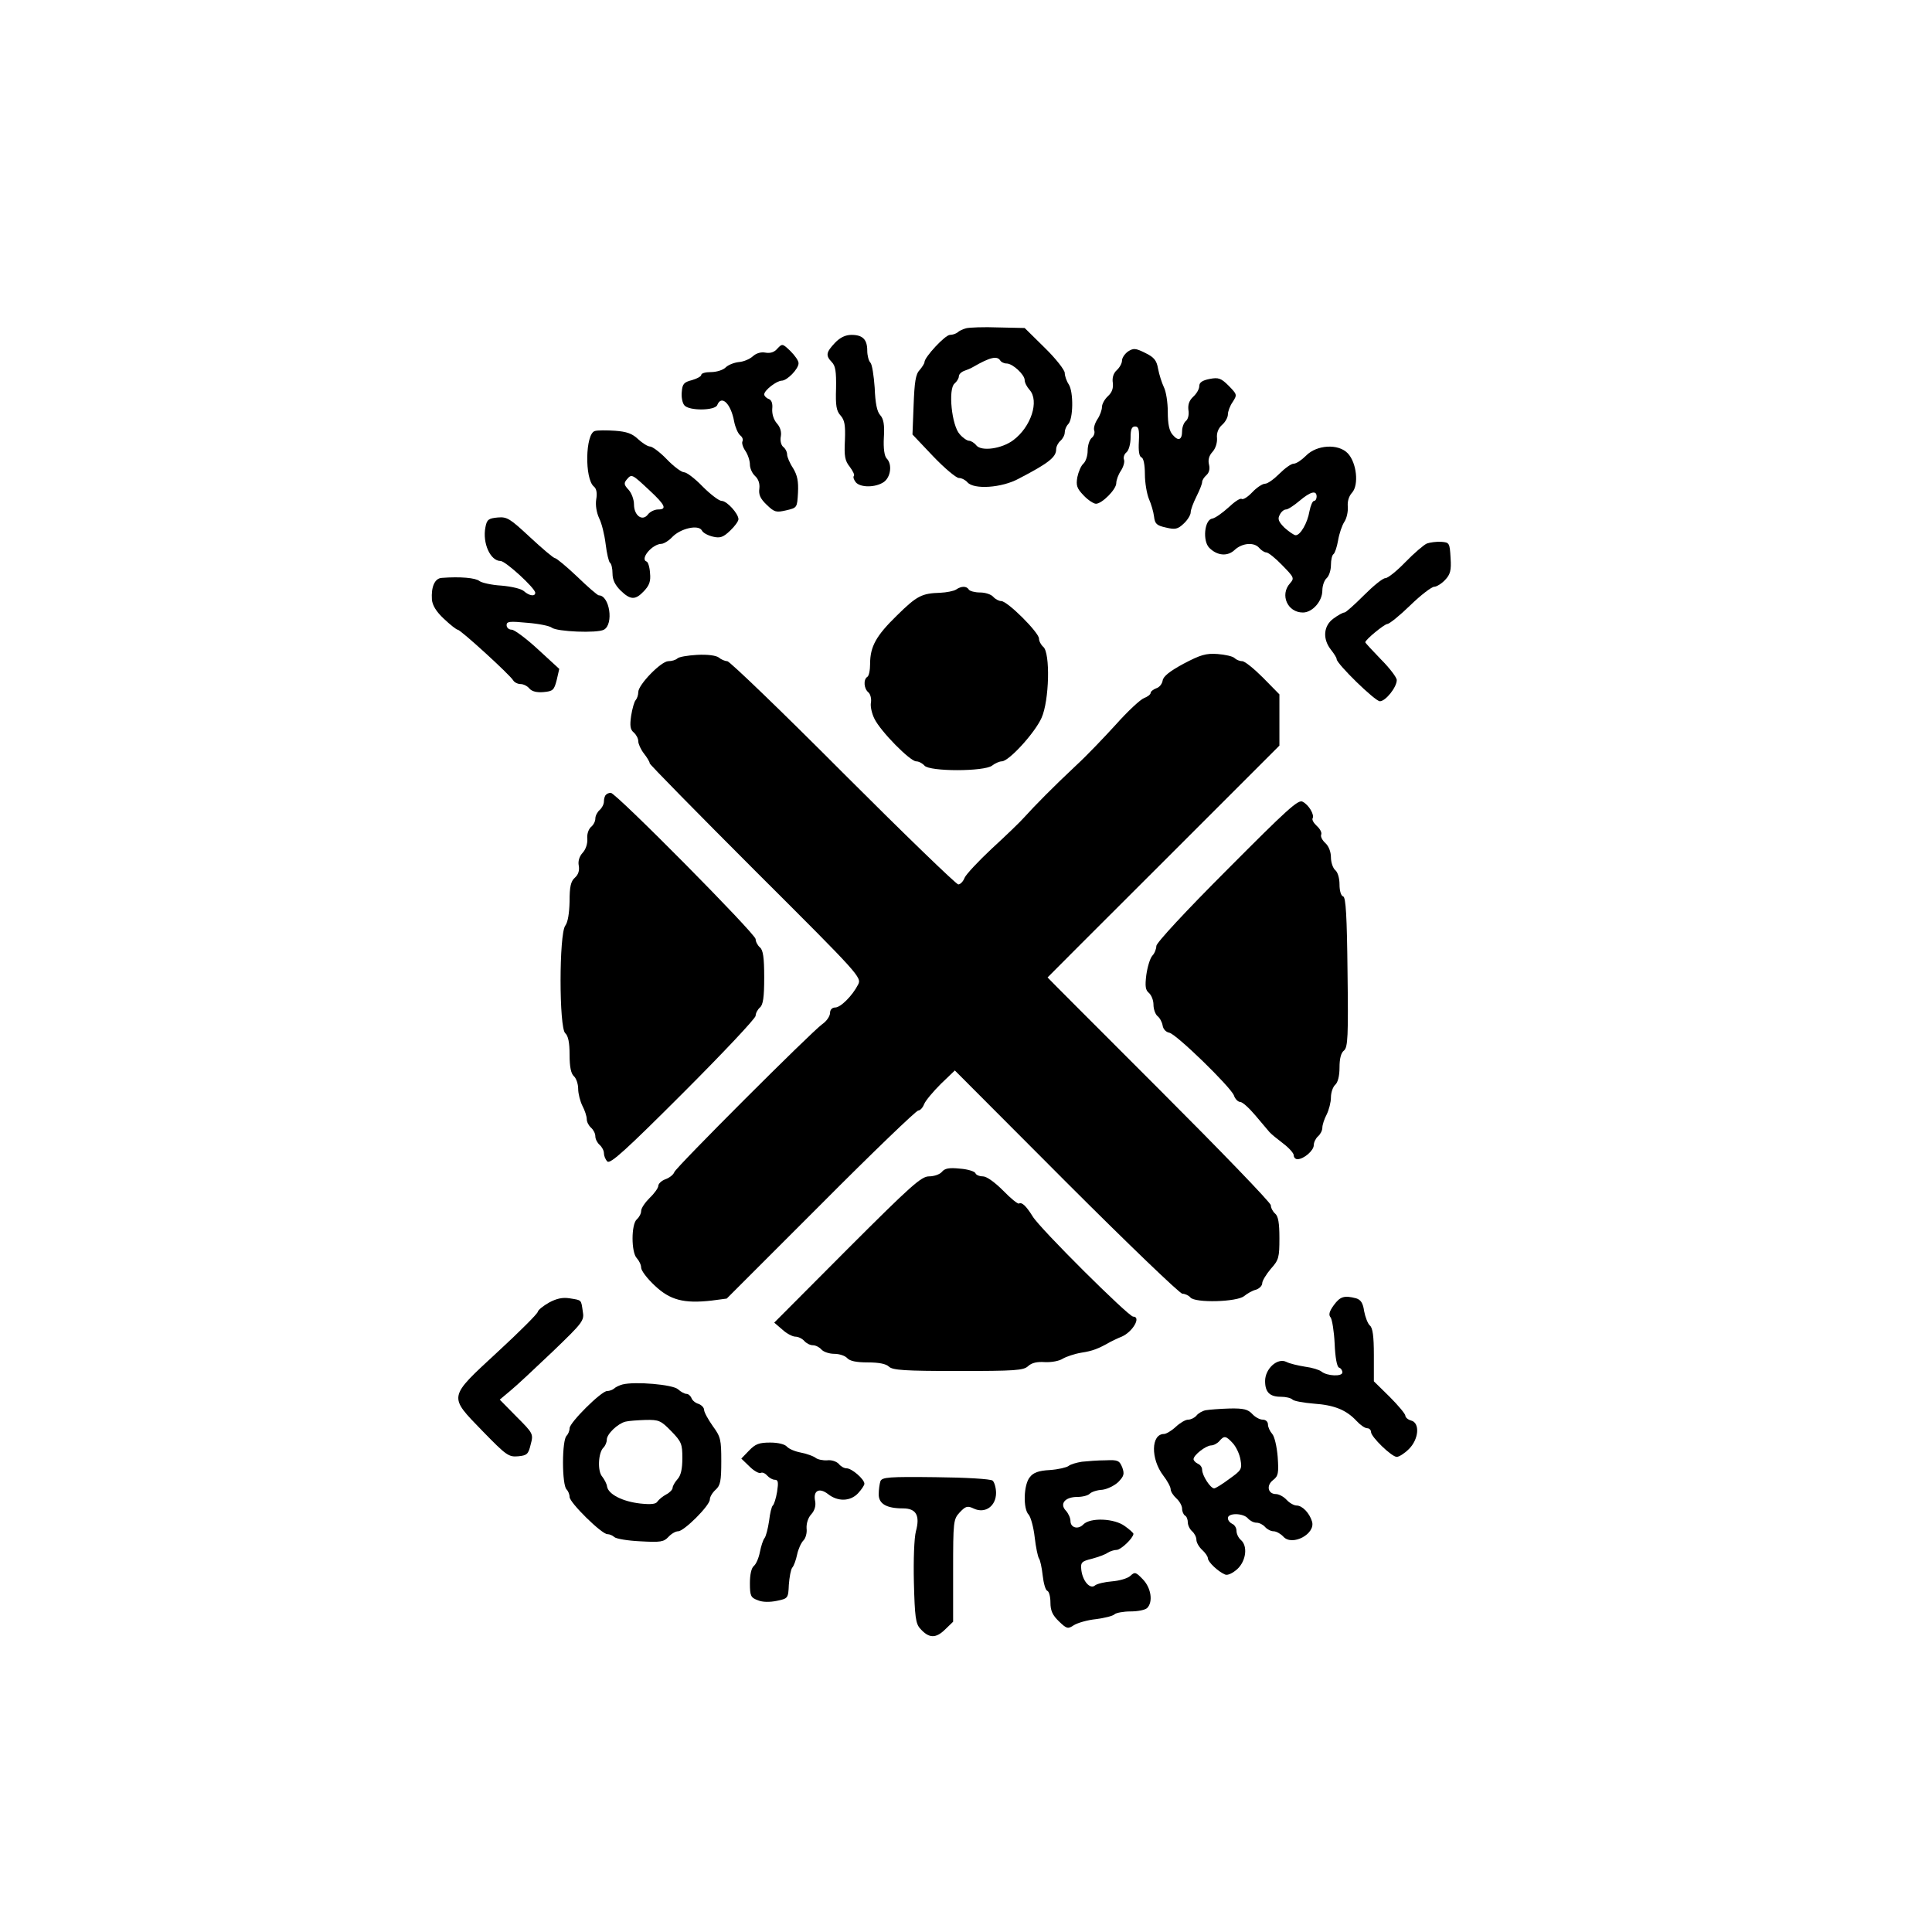<?xml version="1.0" standalone="no"?>
<!DOCTYPE svg PUBLIC "-//W3C//DTD SVG 20010904//EN"
 "http://www.w3.org/TR/2001/REC-SVG-20010904/DTD/svg10.dtd">
<svg version="1.0" xmlns="http://www.w3.org/2000/svg"
 width="675pt" height="675pt" viewBox="0 0 675 675"
 preserveAspectRatio="xMidYMid meet">
<g transform="translate(0,675) scale(0.1,-0.1)"
fill="#000000" stroke="none">
<path d="M3375 5603 c-11 -3 -24 -9 -29 -14 -6 -5 -18 -9 -27 -9 -17 0 -89
-78 -89 -95 0 -5 -8 -17 -17 -28 -14 -14 -18 -42 -21 -122 l-4 -103 72 -76
c40 -42 81 -76 90 -76 10 0 23 -7 30 -15 22 -26 120 -20 180 13 104 54 130 75
130 102 0 10 7 23 15 30 8 7 15 20 15 29 0 9 5 22 12 29 18 18 19 113 2 139
-8 12 -14 30 -14 40 0 10 -31 50 -70 88 l-70 69 -92 2 c-51 2 -102 0 -113 -3z
m120 -113 c3 -5 13 -10 22 -10 21 0 63 -39 63 -58 0 -9 8 -24 17 -34 35 -39 5
-130 -57 -176 -40 -30 -111 -40 -129 -18 -7 9 -19 16 -25 16 -7 0 -22 10 -33
23 -28 30 -41 158 -18 177 8 7 15 18 15 25 0 7 8 15 18 19 9 3 24 9 32 14 59
34 84 40 95 22z"/>
<path d="M2917 5552 c-31 -33 -33 -44 -11 -67 13 -13 16 -33 15 -92 -2 -60 1
-79 16 -95 14 -16 17 -33 15 -86 -3 -56 0 -72 17 -93 11 -15 18 -29 14 -32 -3
-4 0 -13 7 -22 16 -19 69 -19 98 1 24 17 30 62 10 82 -8 8 -12 35 -10 73 3 45
-1 66 -13 79 -11 12 -17 42 -19 95 -3 42 -9 82 -15 88 -6 6 -11 25 -11 42 0
39 -16 55 -55 55 -21 0 -40 -9 -58 -28z"/>
<path d="M2716 5532 c-11 -13 -25 -17 -42 -14 -15 3 -32 -2 -44 -13 -11 -10
-33 -19 -49 -20 -17 -2 -37 -10 -46 -19 -9 -9 -32 -16 -51 -16 -19 0 -34 -4
-34 -10 0 -5 -15 -13 -32 -18 -28 -7 -34 -13 -36 -41 -2 -18 2 -39 9 -47 16
-20 108 -19 115 1 15 37 48 4 59 -58 4 -20 13 -41 21 -48 8 -6 11 -15 8 -21
-3 -5 1 -20 10 -33 9 -13 16 -35 16 -48 0 -13 8 -31 18 -40 12 -11 17 -27 15
-44 -3 -21 3 -35 26 -57 27 -26 33 -27 68 -19 38 9 38 9 41 61 2 40 -2 61 -17
86 -12 18 -21 40 -21 48 0 9 -6 21 -14 27 -7 6 -11 22 -8 36 3 16 -2 33 -14
46 -11 13 -17 32 -16 50 2 19 -2 31 -12 35 -9 3 -16 11 -16 16 0 14 42 47 61
48 19 0 59 41 59 61 0 9 -13 27 -28 42 -28 27 -29 27 -46 9z"/>
<path d="M3941 5522 c-11 -8 -21 -22 -21 -32 0 -9 -8 -24 -18 -33 -12 -11 -17
-27 -14 -45 2 -19 -3 -33 -17 -46 -12 -11 -21 -28 -21 -38 0 -10 -7 -30 -16
-43 -9 -14 -14 -31 -11 -39 3 -8 -1 -20 -9 -26 -8 -7 -14 -27 -14 -45 0 -18
-7 -38 -15 -45 -8 -7 -17 -28 -21 -47 -5 -29 -2 -39 22 -64 15 -16 35 -29 43
-29 21 0 71 50 71 72 0 10 7 30 16 43 9 14 14 31 11 39 -3 8 1 20 9 26 8 7 14
30 14 51 0 29 4 39 16 39 12 0 15 -10 13 -52 -2 -33 1 -53 9 -56 7 -2 12 -25
12 -59 0 -30 7 -69 14 -86 8 -18 16 -45 18 -62 3 -25 9 -31 41 -38 33 -8 42
-6 63 14 13 12 24 30 24 39 0 9 9 33 20 55 11 22 20 44 20 51 0 6 7 17 15 24
9 8 13 21 9 37 -4 16 0 31 12 44 11 12 17 32 16 48 -2 17 4 34 17 46 12 10 21
27 21 37 0 10 7 30 17 44 16 25 15 26 -14 56 -27 27 -36 30 -67 24 -25 -5 -36
-12 -36 -25 0 -10 -9 -26 -21 -37 -14 -13 -19 -27 -17 -46 3 -16 -1 -33 -9
-39 -7 -6 -13 -22 -13 -35 0 -31 -13 -37 -33 -13 -12 13 -17 38 -17 80 0 33
-6 72 -14 87 -7 15 -16 43 -20 64 -5 29 -14 40 -45 55 -34 17 -41 17 -60 5z"/>
<path d="M2078 5244 c-33 -10 -36 -167 -3 -194 9 -7 12 -23 8 -45 -3 -20 1
-45 10 -65 9 -17 19 -58 23 -91 4 -33 11 -62 15 -65 5 -3 9 -20 9 -38 0 -22 9
-40 28 -59 35 -34 52 -34 82 -2 19 20 24 35 21 63 -1 20 -7 39 -12 40 -24 9
19 61 52 62 8 0 26 11 38 24 29 30 91 44 103 23 4 -9 22 -18 39 -22 25 -6 36
-2 60 21 16 15 29 33 29 40 0 19 -40 64 -59 64 -9 0 -39 23 -66 50 -27 28 -56
50 -65 50 -9 0 -36 20 -60 45 -24 25 -51 45 -59 45 -8 0 -27 12 -42 26 -20 19
-39 26 -80 29 -30 2 -62 2 -71 -1z m191 -207 c56 -52 62 -67 30 -67 -12 0 -28
-8 -35 -17 -19 -26 -49 -5 -49 35 0 16 -8 39 -19 51 -16 17 -17 23 -6 36 17
20 18 19 79 -38z"/>
<path d="M4563 5158 c-15 -15 -34 -28 -43 -28 -9 0 -31 -16 -50 -35 -19 -19
-41 -35 -50 -35 -9 0 -29 -13 -45 -30 -15 -16 -32 -27 -37 -23 -6 3 -26 -11
-46 -30 -21 -19 -46 -37 -57 -39 -27 -4 -34 -78 -10 -102 28 -28 64 -31 89 -7
26 24 68 28 86 6 7 -8 18 -15 24 -15 7 0 32 -20 56 -45 41 -42 43 -45 27 -63
-36 -40 -9 -102 45 -102 33 0 68 39 68 77 0 17 7 36 15 43 8 7 15 27 15 46 0
18 4 35 9 38 5 4 12 25 16 48 4 24 14 53 22 65 8 12 13 35 12 52 -2 18 3 37
15 50 24 27 16 104 -15 137 -33 35 -109 30 -146 -8z m37 -143 c0 -8 -4 -15 -9
-15 -5 0 -12 -16 -16 -36 -7 -42 -32 -84 -48 -84 -6 0 -23 12 -39 26 -21 21
-25 31 -17 45 5 11 15 19 22 19 7 0 28 14 47 30 39 33 60 38 60 15z"/>
<path d="M1739 4942 c-32 -3 -38 -7 -43 -34 -11 -55 17 -118 53 -118 17 0 121
-95 121 -111 0 -14 -21 -11 -40 6 -9 8 -43 16 -78 19 -35 2 -69 10 -77 16 -13
11 -67 16 -131 11 -25 -1 -38 -31 -35 -76 2 -20 15 -42 42 -67 22 -21 44 -38
48 -38 10 0 182 -157 194 -177 4 -7 16 -13 26 -13 10 0 24 -7 31 -16 9 -10 26
-14 49 -12 33 3 37 7 46 42 l9 39 -74 68 c-41 38 -83 69 -92 69 -10 0 -18 7
-18 16 0 13 11 14 73 8 39 -3 78 -11 85 -17 18 -14 158 -20 182 -7 35 19 20
120 -18 120 -4 0 -38 29 -75 65 -38 36 -73 65 -78 65 -5 0 -44 33 -87 73 -70
65 -80 72 -113 69z"/>
<path d="M4985 4851 c-11 -5 -45 -34 -75 -65 -30 -31 -61 -56 -70 -56 -9 0
-42 -27 -75 -60 -33 -33 -63 -60 -68 -60 -5 0 -22 -9 -38 -21 -35 -25 -39 -71
-9 -109 11 -14 20 -28 20 -33 0 -16 134 -147 151 -147 20 0 59 49 59 74 0 9
-25 42 -55 72 -30 31 -55 58 -55 60 0 9 66 63 77 64 7 0 43 29 80 65 37 36 75
65 84 65 8 0 26 11 38 24 18 19 22 33 19 77 -3 52 -4 54 -33 56 -16 1 -39 -2
-50 -6z"/>
<path d="M3340 4690 c-8 -5 -33 -10 -55 -11 -64 -2 -81 -10 -151 -79 -73 -71
-94 -109 -94 -169 0 -22 -4 -43 -10 -46 -14 -9 -12 -41 4 -54 7 -6 11 -22 9
-35 -3 -13 3 -39 12 -57 22 -45 125 -149 146 -149 9 0 22 -7 29 -15 18 -21
208 -21 236 0 10 8 26 15 34 15 25 0 116 100 139 152 27 60 31 227 6 248 -8 7
-15 20 -15 29 0 21 -110 131 -132 131 -8 0 -21 7 -28 15 -7 8 -27 15 -46 15
-18 0 -36 5 -39 10 -8 13 -26 13 -45 0z"/>
<path d="M2435 4462 c-33 -2 -64 -7 -69 -13 -6 -5 -19 -9 -31 -9 -25 0 -105
-82 -105 -108 0 -10 -4 -22 -9 -28 -5 -5 -12 -30 -16 -55 -5 -35 -3 -48 9 -58
9 -8 16 -21 16 -31 0 -9 9 -29 20 -43 11 -14 20 -29 20 -34 0 -4 167 -174 371
-378 363 -362 370 -370 357 -395 -20 -39 -61 -80 -80 -80 -11 0 -18 -8 -18
-19 0 -11 -12 -29 -27 -39 -40 -29 -510 -499 -517 -517 -3 -9 -17 -20 -31 -25
-14 -5 -25 -16 -25 -23 0 -7 -13 -26 -30 -42 -16 -16 -30 -36 -30 -46 0 -9 -7
-22 -15 -29 -20 -17 -20 -116 0 -136 8 -9 15 -23 15 -33 0 -10 21 -38 48 -63
53 -50 101 -63 198 -52 l53 7 328 328 c180 181 334 329 341 329 7 0 16 10 21
23 5 12 31 43 58 70 l49 47 389 -390 c214 -214 397 -390 406 -390 9 0 22 -6
28 -13 16 -20 164 -16 188 5 10 8 28 19 41 22 12 4 22 14 22 23 0 8 14 31 30
50 28 31 30 40 30 107 0 53 -4 77 -15 86 -8 7 -15 20 -15 29 0 9 -176 191
-390 405 -215 215 -390 390 -390 391 0 0 182 183 405 405 l405 405 0 90 0 89
-57 58 c-32 32 -64 58 -73 58 -9 0 -21 5 -27 11 -6 6 -33 12 -59 14 -41 3 -60
-3 -119 -34 -48 -26 -71 -44 -73 -59 -2 -12 -12 -24 -23 -27 -10 -4 -19 -11
-19 -16 0 -5 -10 -13 -23 -18 -13 -5 -57 -46 -98 -92 -41 -45 -103 -110 -139
-143 -79 -74 -146 -142 -181 -181 -15 -17 -66 -66 -114 -110 -47 -44 -90 -90
-95 -102 -5 -13 -15 -23 -22 -23 -7 0 -189 176 -403 390 -214 215 -396 390
-404 390 -8 0 -22 6 -30 13 -10 7 -39 11 -76 9z"/>
<path d="M2117 3973 c-4 -3 -7 -14 -7 -23 0 -10 -7 -23 -15 -30 -8 -7 -15 -20
-15 -30 0 -10 -7 -23 -16 -30 -8 -8 -14 -25 -12 -41 1 -16 -5 -36 -16 -48 -12
-13 -17 -30 -14 -45 3 -17 -1 -31 -13 -42 -15 -13 -19 -32 -19 -83 -1 -42 -6
-73 -15 -85 -22 -29 -22 -358 0 -376 10 -9 15 -32 15 -75 0 -43 5 -66 15 -75
8 -7 15 -27 15 -44 0 -17 7 -44 15 -60 8 -15 15 -36 15 -46 0 -10 7 -23 15
-30 8 -7 15 -20 15 -30 0 -10 7 -23 15 -30 8 -7 15 -20 15 -29 0 -9 5 -22 12
-29 10 -10 66 41 265 240 139 139 253 260 253 269 0 9 7 22 15 29 11 9 15 35
15 105 0 70 -4 96 -15 105 -8 7 -15 20 -15 29 0 18 -488 511 -506 511 -6 0
-14 -3 -17 -7z"/>
<path d="M4287 3711 c-143 -143 -247 -255 -247 -266 0 -10 -6 -26 -14 -34 -8
-9 -17 -39 -21 -67 -5 -40 -3 -53 9 -63 9 -8 16 -26 16 -41 0 -15 6 -33 14
-40 8 -6 16 -21 18 -33 2 -13 12 -23 23 -25 24 -4 213 -188 226 -219 4 -13 15
-23 22 -23 8 0 31 -21 53 -47 21 -25 44 -52 49 -58 6 -7 27 -24 48 -40 20 -15
37 -34 37 -41 0 -8 6 -14 13 -14 22 0 57 30 57 49 0 10 7 24 15 31 8 7 15 20
15 30 0 10 7 31 15 46 8 16 15 43 15 60 0 17 7 37 15 44 9 8 15 30 15 60 0 31
5 52 16 60 13 12 15 48 12 273 -2 197 -6 261 -15 265 -8 2 -13 20 -13 42 0 21
-6 43 -15 50 -8 7 -15 27 -15 45 0 19 -8 39 -19 49 -11 10 -18 23 -15 30 3 7
-4 20 -15 30 -11 10 -18 22 -15 27 7 12 -13 47 -35 58 -15 9 -55 -28 -264
-238z"/>
<path d="M3291 2656 c-7 -9 -28 -16 -45 -16 -27 0 -61 -30 -286 -255 l-255
-256 28 -24 c15 -14 36 -25 46 -25 10 0 24 -7 31 -15 7 -8 20 -15 30 -15 10 0
23 -7 30 -15 7 -8 27 -15 45 -15 18 0 38 -7 45 -15 9 -10 31 -15 72 -15 39 0
64 -5 74 -15 13 -12 54 -15 241 -15 200 0 229 2 245 17 13 12 32 16 59 14 23
-1 50 4 62 12 12 7 41 17 65 21 39 6 58 13 102 38 8 4 26 13 39 18 39 17 69
70 40 70 -16 0 -326 308 -351 350 -23 37 -38 51 -48 45 -4 -2 -29 18 -55 45
-30 30 -58 50 -71 50 -12 0 -24 5 -26 11 -2 6 -26 14 -54 16 -38 4 -53 1 -63
-11z"/>
<path d="M1918 2199 c-21 -12 -38 -26 -39 -32 -1 -7 -64 -70 -140 -140 -175
-162 -173 -153 -52 -278 81 -83 90 -90 123 -87 31 3 36 7 44 41 10 37 9 39
-49 97 l-59 60 37 31 c21 17 87 79 148 137 106 102 111 108 105 141 -6 41 -3
38 -46 45 -25 4 -46 -1 -72 -15z"/>
<path d="M4660 2190 c-16 -22 -19 -34 -11 -43 5 -7 12 -48 14 -92 2 -48 8 -80
15 -83 7 -2 12 -10 12 -17 0 -15 -53 -13 -73 3 -7 6 -33 14 -57 17 -25 4 -55
11 -66 17 -31 15 -74 -24 -74 -67 0 -39 16 -55 55 -55 17 0 35 -4 41 -10 5 -5
38 -11 74 -14 72 -5 114 -22 150 -61 13 -14 29 -25 37 -25 7 0 13 -6 13 -13 0
-17 72 -87 90 -87 8 0 27 12 42 27 35 34 40 92 8 100 -11 3 -20 11 -20 17 0 6
-25 36 -55 66 l-55 54 0 92 c0 65 -4 95 -14 103 -7 6 -16 29 -20 50 -4 29 -12
40 -28 45 -42 11 -56 6 -78 -24z"/>
<path d="M2175 1913 c-11 -3 -24 -9 -29 -14 -6 -5 -17 -9 -25 -9 -20 0 -131
-110 -131 -130 0 -9 -5 -21 -11 -27 -7 -7 -12 -46 -12 -93 0 -47 5 -86 12 -93
6 -6 11 -18 11 -27 0 -20 112 -130 132 -130 8 0 19 -5 24 -10 6 -6 47 -13 91
-15 71 -4 82 -2 98 15 10 11 25 20 34 20 21 0 111 90 111 111 0 9 9 24 20 34
17 15 20 31 20 100 0 75 -2 85 -30 123 -16 23 -30 48 -30 56 0 8 -9 17 -19 21
-11 3 -22 12 -25 20 -3 8 -11 15 -17 15 -7 0 -20 7 -30 16 -18 17 -151 28
-194 17z m170 -163 c36 -37 39 -45 39 -94 0 -38 -5 -61 -17 -74 -9 -10 -17
-24 -17 -30 0 -6 -10 -17 -22 -23 -13 -7 -26 -18 -31 -25 -5 -9 -22 -11 -60
-7 -62 7 -111 32 -116 59 -1 10 -10 26 -17 35 -17 19 -14 83 4 101 7 7 12 19
12 28 0 20 38 56 65 63 11 3 43 5 70 6 47 1 54 -2 90 -39z"/>
<path d="M4213 1823 c-12 -2 -27 -11 -33 -19 -7 -8 -20 -14 -29 -14 -9 0 -28
-11 -43 -25 -15 -14 -34 -25 -41 -25 -46 0 -47 -87 -3 -145 14 -18 26 -40 26
-48 0 -8 9 -22 20 -32 11 -10 20 -26 20 -36 0 -10 5 -21 10 -24 6 -3 10 -14
10 -24 0 -10 7 -24 15 -31 8 -7 15 -20 15 -30 0 -9 9 -25 20 -35 11 -10 20
-23 20 -29 0 -13 36 -47 60 -57 9 -4 26 4 43 19 31 29 37 81 12 102 -8 7 -15
21 -15 32 0 10 -7 21 -15 24 -8 4 -15 12 -15 20 0 19 54 18 70 -1 7 -8 20 -15
30 -15 10 0 23 -7 30 -15 7 -8 20 -15 30 -15 9 0 25 -9 34 -19 31 -34 113 10
100 53 -9 30 -34 56 -54 56 -9 0 -25 9 -35 20 -10 11 -27 20 -37 20 -28 0 -35
30 -10 49 18 14 20 24 16 81 -3 36 -11 71 -19 80 -8 9 -15 24 -15 33 0 10 -8
17 -18 17 -11 0 -27 9 -37 20 -15 16 -30 20 -79 19 -34 -1 -71 -4 -83 -6z m94
-115 c12 -13 24 -39 27 -58 6 -33 3 -37 -39 -67 -24 -18 -48 -33 -53 -33 -13
0 -42 45 -42 65 0 9 -7 18 -15 21 -8 4 -15 11 -15 16 0 14 42 47 61 48 9 0 22
7 29 15 17 20 23 19 47 -7z"/>
<path d="M2617 1682 l-27 -28 29 -28 c16 -16 34 -25 39 -22 5 3 15 -1 22 -9 7
-8 19 -15 27 -15 12 0 13 -9 8 -42 -4 -24 -11 -45 -15 -48 -4 -3 -10 -27 -13
-54 -4 -27 -11 -54 -16 -60 -5 -6 -12 -28 -16 -48 -4 -21 -13 -42 -21 -49 -9
-7 -14 -31 -14 -60 0 -45 3 -51 28 -60 16 -7 42 -7 66 -2 39 8 40 9 42 56 2
27 7 54 12 60 6 7 13 27 17 46 4 19 14 41 22 49 8 8 13 27 11 42 -1 17 5 37
16 49 12 13 17 30 14 46 -8 37 14 49 45 25 34 -27 78 -26 105 3 12 13 22 28
22 33 0 16 -44 54 -62 54 -9 0 -21 7 -28 16 -8 8 -25 14 -40 12 -15 -1 -34 3
-41 9 -8 6 -31 14 -51 18 -21 4 -42 13 -49 21 -7 8 -30 14 -58 14 -39 0 -52
-5 -74 -28z"/>
<path d="M3780 1643 c-19 -3 -40 -9 -47 -15 -7 -5 -36 -12 -65 -14 -39 -2 -58
-9 -70 -25 -22 -26 -24 -111 -4 -131 7 -8 17 -43 21 -79 4 -35 11 -68 15 -74
4 -5 10 -32 13 -60 3 -27 10 -51 16 -53 6 -2 11 -20 11 -41 0 -28 7 -44 30
-66 27 -26 31 -27 52 -13 13 8 47 18 77 21 30 4 59 11 65 17 5 5 31 10 56 10
25 0 51 5 58 12 21 21 14 70 -15 100 -25 26 -28 27 -44 12 -10 -9 -39 -17 -64
-19 -25 -2 -51 -8 -59 -14 -17 -15 -43 14 -48 53 -3 27 0 31 37 40 22 6 47 15
55 21 8 5 22 10 32 10 15 1 57 41 58 56 0 3 -13 15 -30 27 -36 27 -120 31
-145 6 -18 -19 -45 -12 -45 12 0 10 -7 26 -16 36 -23 24 -3 48 40 48 18 0 37
5 43 11 7 7 26 13 44 14 17 2 42 14 56 27 20 21 22 28 14 51 -10 24 -15 27
-58 25 -27 0 -64 -3 -83 -5z"/>
<path d="M3076 1575 c-3 -9 -6 -30 -6 -46 0 -33 27 -49 85 -49 46 0 60 -25 45
-80 -6 -23 -9 -99 -7 -180 3 -117 6 -143 22 -160 30 -34 54 -35 86 -4 l29 28
0 178 c0 173 1 180 23 204 21 22 27 24 50 13 39 -18 77 9 77 55 0 18 -6 38
-12 43 -7 6 -97 11 -199 12 -164 2 -187 0 -193 -14z"/>
</g>
</svg>
